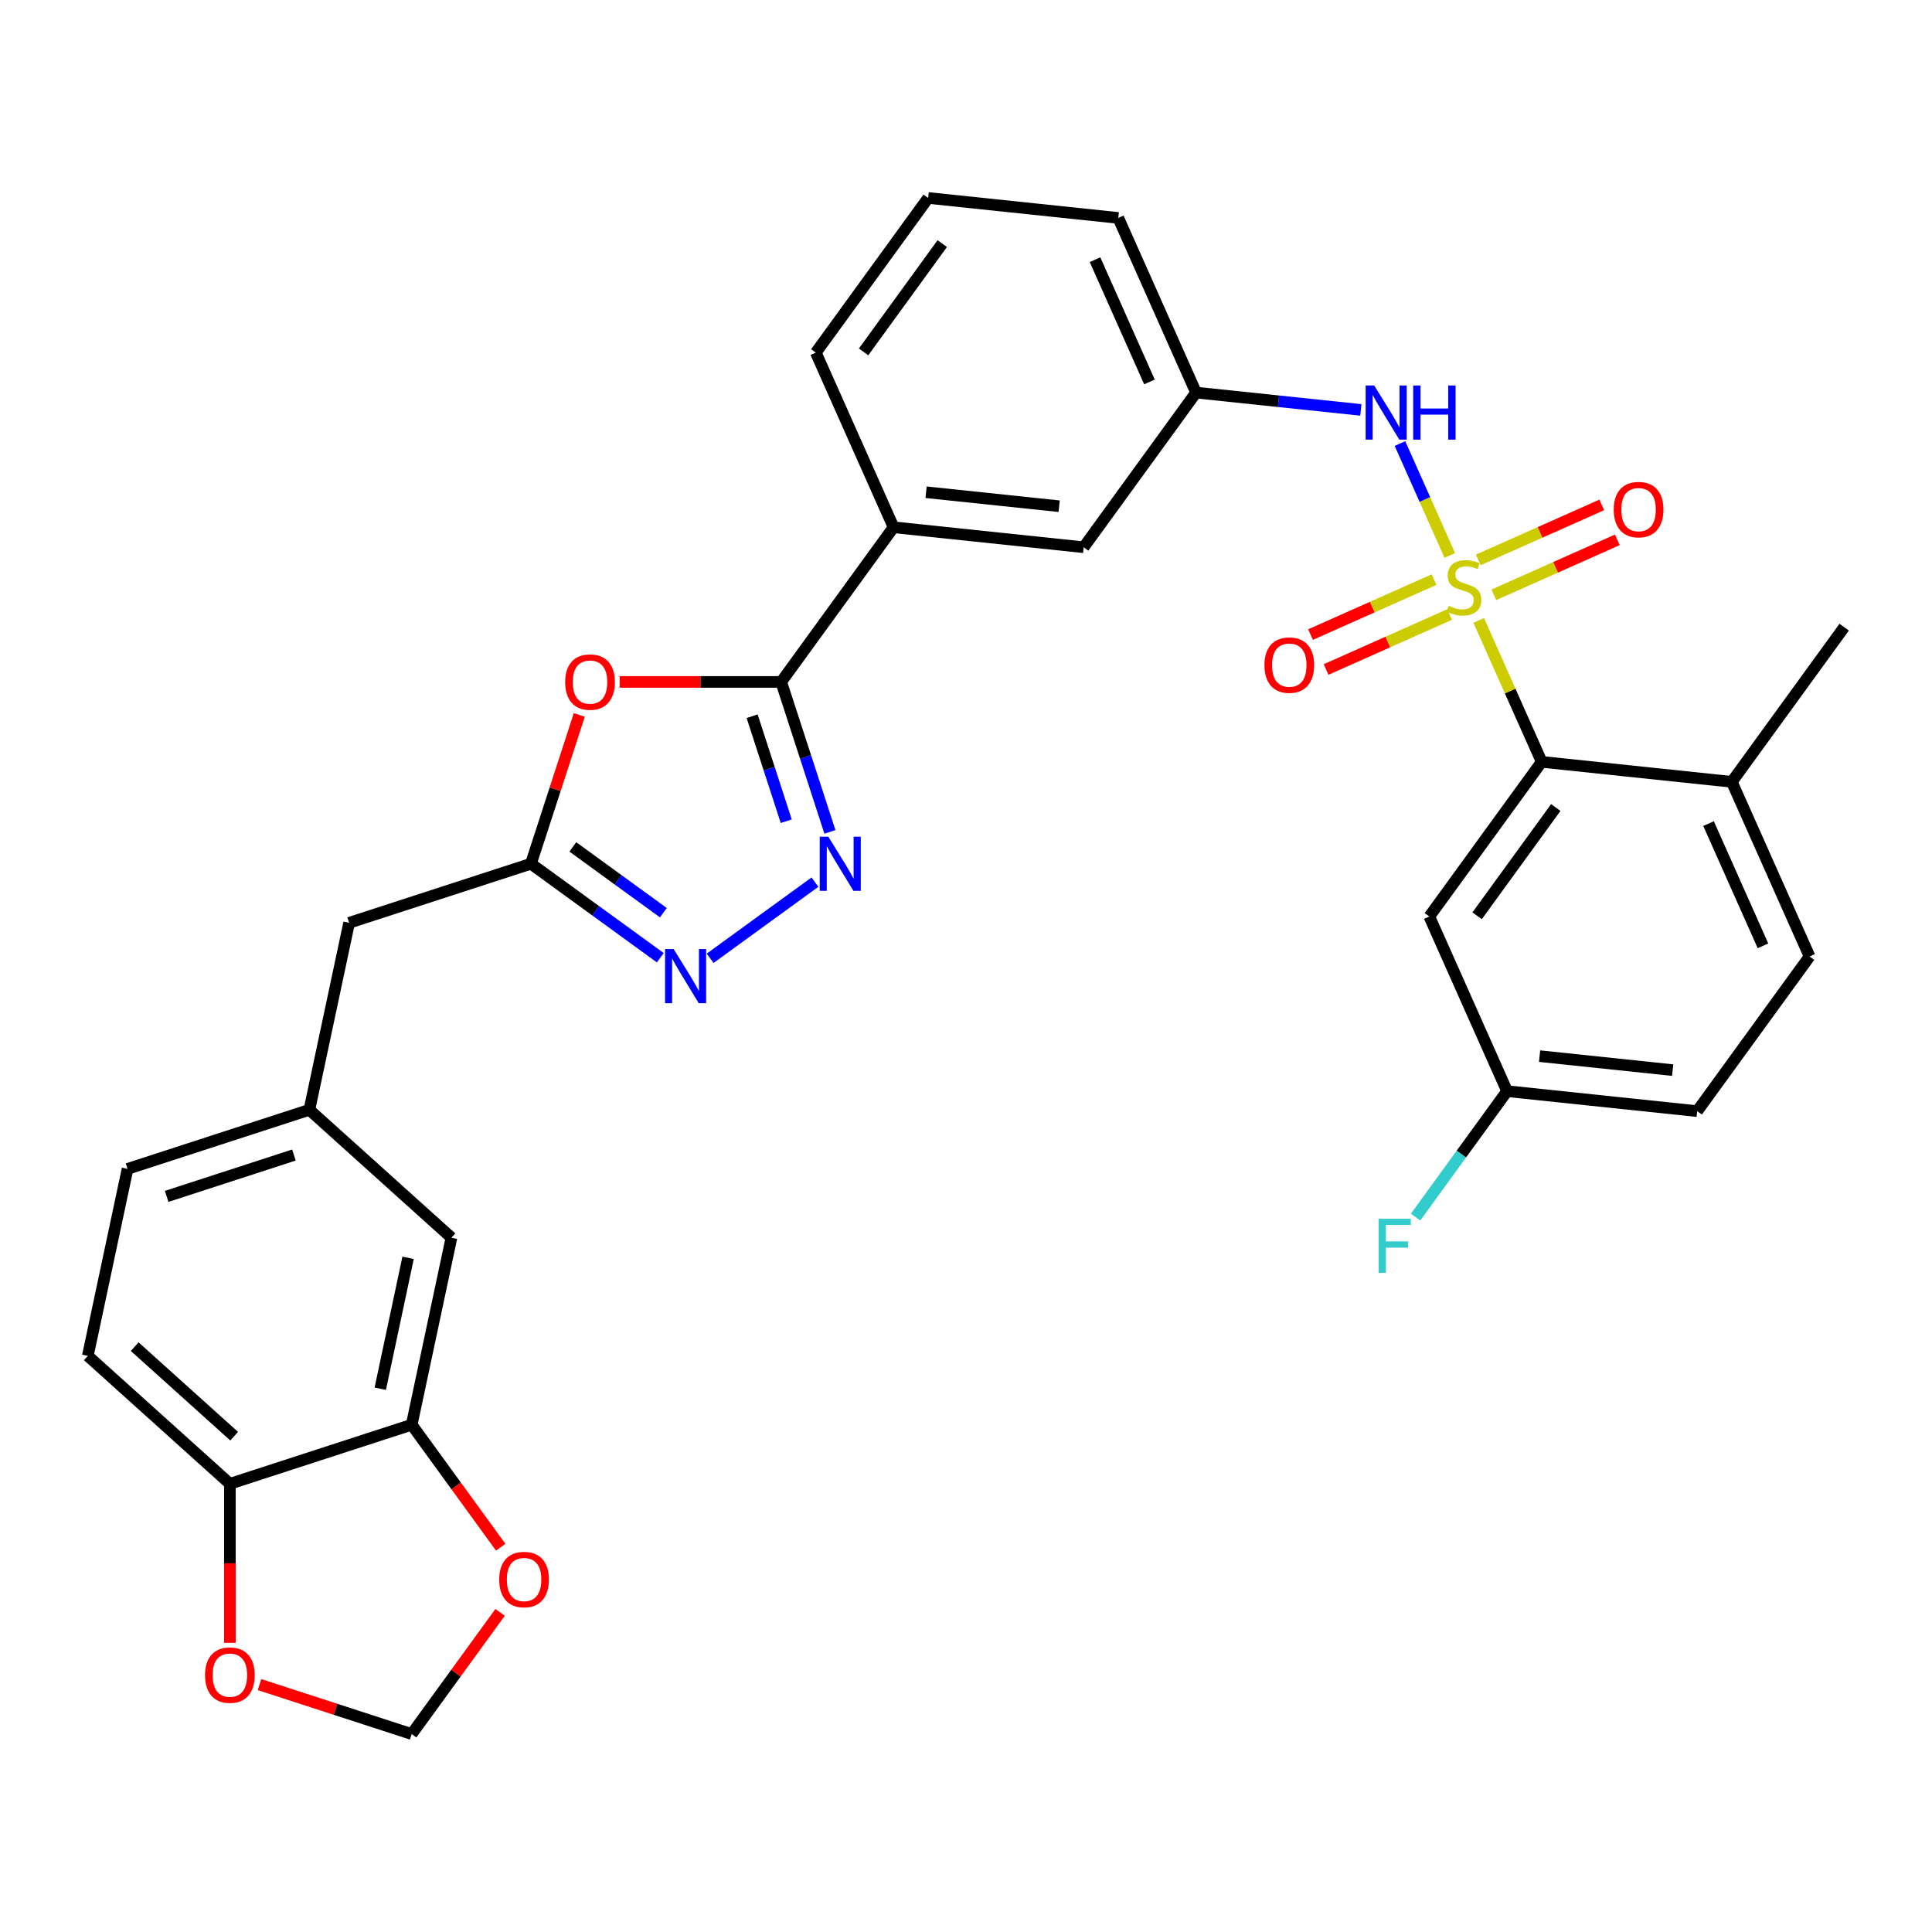 <?xml version='1.0' encoding='iso-8859-1'?>
<svg version='1.1' baseProfile='full'
              xmlns='http://www.w3.org/2000/svg'
                      xmlns:rdkit='http://www.rdkit.org/xml'
                      xmlns:xlink='http://www.w3.org/1999/xlink'
                  xml:space='preserve'
width='1000px' height='1000px' viewBox='0 0 1000 1000'>
<!-- END OF HEADER -->
<rect style='opacity:1.0;fill:#FFFFFF;stroke:none' width='1000' height='1000' x='0' y='0'> </rect>
<path class='bond-3' d='M 765.386,321.137 L 781.681,357.736' style='fill:none;fill-rule:evenodd;stroke:#CCCC00;stroke-width:6px;stroke-linecap:butt;stroke-linejoin:miter;stroke-opacity:1' />
<path class='bond-3' d='M 781.681,357.736 L 797.976,394.335' style='fill:none;fill-rule:evenodd;stroke:#000000;stroke-width:6px;stroke-linecap:butt;stroke-linejoin:miter;stroke-opacity:1' />
<path class='bond-6' d='M 750.407,287.493 L 737.514,258.536' style='fill:none;fill-rule:evenodd;stroke:#CCCC00;stroke-width:6px;stroke-linecap:butt;stroke-linejoin:miter;stroke-opacity:1' />
<path class='bond-6' d='M 737.514,258.536 L 724.622,229.578' style='fill:none;fill-rule:evenodd;stroke:#0000FF;stroke-width:6px;stroke-linecap:butt;stroke-linejoin:miter;stroke-opacity:1' />
<path class='bond-8' d='M 742.246,300.001 L 710.289,314.229' style='fill:none;fill-rule:evenodd;stroke:#CCCC00;stroke-width:6px;stroke-linecap:butt;stroke-linejoin:miter;stroke-opacity:1' />
<path class='bond-8' d='M 710.289,314.229 L 678.332,328.457' style='fill:none;fill-rule:evenodd;stroke:#FF0000;stroke-width:6px;stroke-linecap:butt;stroke-linejoin:miter;stroke-opacity:1' />
<path class='bond-8' d='M 750.295,318.08 L 718.338,332.308' style='fill:none;fill-rule:evenodd;stroke:#CCCC00;stroke-width:6px;stroke-linecap:butt;stroke-linejoin:miter;stroke-opacity:1' />
<path class='bond-8' d='M 718.338,332.308 L 686.382,346.536' style='fill:none;fill-rule:evenodd;stroke:#FF0000;stroke-width:6px;stroke-linecap:butt;stroke-linejoin:miter;stroke-opacity:1' />
<path class='bond-9' d='M 773.212,307.877 L 805.169,293.649' style='fill:none;fill-rule:evenodd;stroke:#CCCC00;stroke-width:6px;stroke-linecap:butt;stroke-linejoin:miter;stroke-opacity:1' />
<path class='bond-9' d='M 805.169,293.649 L 837.126,279.421' style='fill:none;fill-rule:evenodd;stroke:#FF0000;stroke-width:6px;stroke-linecap:butt;stroke-linejoin:miter;stroke-opacity:1' />
<path class='bond-9' d='M 765.163,289.798 L 797.119,275.57' style='fill:none;fill-rule:evenodd;stroke:#CCCC00;stroke-width:6px;stroke-linecap:butt;stroke-linejoin:miter;stroke-opacity:1' />
<path class='bond-9' d='M 797.119,275.57 L 829.076,261.342' style='fill:none;fill-rule:evenodd;stroke:#FF0000;stroke-width:6px;stroke-linecap:butt;stroke-linejoin:miter;stroke-opacity:1' />
<path class='bond-0' d='M 429.564,430.584 L 416.953,391.773' style='fill:none;fill-rule:evenodd;stroke:#0000FF;stroke-width:6px;stroke-linecap:butt;stroke-linejoin:miter;stroke-opacity:1' />
<path class='bond-0' d='M 416.953,391.773 L 404.343,352.962' style='fill:none;fill-rule:evenodd;stroke:#000000;stroke-width:6px;stroke-linecap:butt;stroke-linejoin:miter;stroke-opacity:1' />
<path class='bond-0' d='M 406.959,425.056 L 398.132,397.889' style='fill:none;fill-rule:evenodd;stroke:#0000FF;stroke-width:6px;stroke-linecap:butt;stroke-linejoin:miter;stroke-opacity:1' />
<path class='bond-0' d='M 398.132,397.889 L 389.304,370.721' style='fill:none;fill-rule:evenodd;stroke:#000000;stroke-width:6px;stroke-linecap:butt;stroke-linejoin:miter;stroke-opacity:1' />
<path class='bond-4' d='M 421.819,456.588 L 367.564,496.007' style='fill:none;fill-rule:evenodd;stroke:#0000FF;stroke-width:6px;stroke-linecap:butt;stroke-linejoin:miter;stroke-opacity:1' />
<path class='bond-1' d='M 404.343,352.962 L 462.504,272.91' style='fill:none;fill-rule:evenodd;stroke:#000000;stroke-width:6px;stroke-linecap:butt;stroke-linejoin:miter;stroke-opacity:1' />
<path class='bond-2' d='M 404.343,352.962 L 362.536,352.962' style='fill:none;fill-rule:evenodd;stroke:#000000;stroke-width:6px;stroke-linecap:butt;stroke-linejoin:miter;stroke-opacity:1' />
<path class='bond-2' d='M 362.536,352.962 L 320.73,352.962' style='fill:none;fill-rule:evenodd;stroke:#FF0000;stroke-width:6px;stroke-linecap:butt;stroke-linejoin:miter;stroke-opacity:1' />
<path class='bond-5' d='M 299.843,370.041 L 287.329,408.555' style='fill:none;fill-rule:evenodd;stroke:#FF0000;stroke-width:6px;stroke-linecap:butt;stroke-linejoin:miter;stroke-opacity:1' />
<path class='bond-5' d='M 287.329,408.555 L 274.815,447.069' style='fill:none;fill-rule:evenodd;stroke:#000000;stroke-width:6px;stroke-linecap:butt;stroke-linejoin:miter;stroke-opacity:1' />
<path class='bond-11' d='M 797.976,394.335 L 739.814,474.387' style='fill:none;fill-rule:evenodd;stroke:#000000;stroke-width:6px;stroke-linecap:butt;stroke-linejoin:miter;stroke-opacity:1' />
<path class='bond-11' d='M 805.262,417.975 L 764.549,474.012' style='fill:none;fill-rule:evenodd;stroke:#000000;stroke-width:6px;stroke-linecap:butt;stroke-linejoin:miter;stroke-opacity:1' />
<path class='bond-15' d='M 797.976,394.335 L 896.384,404.678' style='fill:none;fill-rule:evenodd;stroke:#000000;stroke-width:6px;stroke-linecap:butt;stroke-linejoin:miter;stroke-opacity:1' />
<path class='bond-34' d='M 341.767,495.713 L 308.291,471.391' style='fill:none;fill-rule:evenodd;stroke:#0000FF;stroke-width:6px;stroke-linecap:butt;stroke-linejoin:miter;stroke-opacity:1' />
<path class='bond-34' d='M 308.291,471.391 L 274.815,447.069' style='fill:none;fill-rule:evenodd;stroke:#000000;stroke-width:6px;stroke-linecap:butt;stroke-linejoin:miter;stroke-opacity:1' />
<path class='bond-34' d='M 343.356,472.406 L 319.923,455.381' style='fill:none;fill-rule:evenodd;stroke:#0000FF;stroke-width:6px;stroke-linecap:butt;stroke-linejoin:miter;stroke-opacity:1' />
<path class='bond-34' d='M 319.923,455.381 L 296.49,438.355' style='fill:none;fill-rule:evenodd;stroke:#000000;stroke-width:6px;stroke-linecap:butt;stroke-linejoin:miter;stroke-opacity:1' />
<path class='bond-21' d='M 274.815,447.069 L 180.708,477.647' style='fill:none;fill-rule:evenodd;stroke:#000000;stroke-width:6px;stroke-linecap:butt;stroke-linejoin:miter;stroke-opacity:1' />
<path class='bond-16' d='M 704.381,212.166 L 661.728,207.683' style='fill:none;fill-rule:evenodd;stroke:#0000FF;stroke-width:6px;stroke-linecap:butt;stroke-linejoin:miter;stroke-opacity:1' />
<path class='bond-16' d='M 661.728,207.683 L 619.074,203.2' style='fill:none;fill-rule:evenodd;stroke:#000000;stroke-width:6px;stroke-linecap:butt;stroke-linejoin:miter;stroke-opacity:1' />
<path class='bond-7' d='M 462.504,272.91 L 560.912,283.253' style='fill:none;fill-rule:evenodd;stroke:#000000;stroke-width:6px;stroke-linecap:butt;stroke-linejoin:miter;stroke-opacity:1' />
<path class='bond-7' d='M 479.334,254.779 L 548.22,262.02' style='fill:none;fill-rule:evenodd;stroke:#000000;stroke-width:6px;stroke-linecap:butt;stroke-linejoin:miter;stroke-opacity:1' />
<path class='bond-33' d='M 462.504,272.91 L 422.258,182.514' style='fill:none;fill-rule:evenodd;stroke:#000000;stroke-width:6px;stroke-linecap:butt;stroke-linejoin:miter;stroke-opacity:1' />
<path class='bond-10' d='M 213.096,737.433 L 233.669,640.645' style='fill:none;fill-rule:evenodd;stroke:#000000;stroke-width:6px;stroke-linecap:butt;stroke-linejoin:miter;stroke-opacity:1' />
<path class='bond-10' d='M 196.825,718.801 L 211.226,651.049' style='fill:none;fill-rule:evenodd;stroke:#000000;stroke-width:6px;stroke-linecap:butt;stroke-linejoin:miter;stroke-opacity:1' />
<path class='bond-13' d='M 213.096,737.433 L 236.131,769.138' style='fill:none;fill-rule:evenodd;stroke:#000000;stroke-width:6px;stroke-linecap:butt;stroke-linejoin:miter;stroke-opacity:1' />
<path class='bond-13' d='M 236.131,769.138 L 259.166,800.843' style='fill:none;fill-rule:evenodd;stroke:#FF0000;stroke-width:6px;stroke-linecap:butt;stroke-linejoin:miter;stroke-opacity:1' />
<path class='bond-35' d='M 213.096,737.433 L 118.989,768.011' style='fill:none;fill-rule:evenodd;stroke:#000000;stroke-width:6px;stroke-linecap:butt;stroke-linejoin:miter;stroke-opacity:1' />
<path class='bond-24' d='M 739.814,474.387 L 780.061,564.783' style='fill:none;fill-rule:evenodd;stroke:#000000;stroke-width:6px;stroke-linecap:butt;stroke-linejoin:miter;stroke-opacity:1' />
<path class='bond-12' d='M 118.989,768.011 L 45.455,701.8' style='fill:none;fill-rule:evenodd;stroke:#000000;stroke-width:6px;stroke-linecap:butt;stroke-linejoin:miter;stroke-opacity:1' />
<path class='bond-12' d='M 121.201,743.372 L 69.727,697.025' style='fill:none;fill-rule:evenodd;stroke:#000000;stroke-width:6px;stroke-linecap:butt;stroke-linejoin:miter;stroke-opacity:1' />
<path class='bond-14' d='M 118.989,768.011 L 118.989,809.164' style='fill:none;fill-rule:evenodd;stroke:#000000;stroke-width:6px;stroke-linecap:butt;stroke-linejoin:miter;stroke-opacity:1' />
<path class='bond-14' d='M 118.989,809.164 L 118.989,850.318' style='fill:none;fill-rule:evenodd;stroke:#FF0000;stroke-width:6px;stroke-linecap:butt;stroke-linejoin:miter;stroke-opacity:1' />
<path class='bond-17' d='M 258.849,834.565 L 235.973,866.052' style='fill:none;fill-rule:evenodd;stroke:#FF0000;stroke-width:6px;stroke-linecap:butt;stroke-linejoin:miter;stroke-opacity:1' />
<path class='bond-17' d='M 235.973,866.052 L 213.096,897.538' style='fill:none;fill-rule:evenodd;stroke:#000000;stroke-width:6px;stroke-linecap:butt;stroke-linejoin:miter;stroke-opacity:1' />
<path class='bond-36' d='M 134.326,871.944 L 173.711,884.741' style='fill:none;fill-rule:evenodd;stroke:#FF0000;stroke-width:6px;stroke-linecap:butt;stroke-linejoin:miter;stroke-opacity:1' />
<path class='bond-36' d='M 173.711,884.741 L 213.096,897.538' style='fill:none;fill-rule:evenodd;stroke:#000000;stroke-width:6px;stroke-linecap:butt;stroke-linejoin:miter;stroke-opacity:1' />
<path class='bond-23' d='M 896.384,404.678 L 936.631,495.073' style='fill:none;fill-rule:evenodd;stroke:#000000;stroke-width:6px;stroke-linecap:butt;stroke-linejoin:miter;stroke-opacity:1' />
<path class='bond-23' d='M 884.342,426.286 L 912.515,489.563' style='fill:none;fill-rule:evenodd;stroke:#000000;stroke-width:6px;stroke-linecap:butt;stroke-linejoin:miter;stroke-opacity:1' />
<path class='bond-31' d='M 896.384,404.678 L 954.545,324.625' style='fill:none;fill-rule:evenodd;stroke:#000000;stroke-width:6px;stroke-linecap:butt;stroke-linejoin:miter;stroke-opacity:1' />
<path class='bond-19' d='M 619.074,203.2 L 560.912,283.253' style='fill:none;fill-rule:evenodd;stroke:#000000;stroke-width:6px;stroke-linecap:butt;stroke-linejoin:miter;stroke-opacity:1' />
<path class='bond-30' d='M 619.074,203.2 L 578.827,112.805' style='fill:none;fill-rule:evenodd;stroke:#000000;stroke-width:6px;stroke-linecap:butt;stroke-linejoin:miter;stroke-opacity:1' />
<path class='bond-30' d='M 594.958,197.69 L 566.785,134.413' style='fill:none;fill-rule:evenodd;stroke:#000000;stroke-width:6px;stroke-linecap:butt;stroke-linejoin:miter;stroke-opacity:1' />
<path class='bond-18' d='M 233.669,640.645 L 160.135,574.435' style='fill:none;fill-rule:evenodd;stroke:#000000;stroke-width:6px;stroke-linecap:butt;stroke-linejoin:miter;stroke-opacity:1' />
<path class='bond-20' d='M 160.135,574.435 L 180.708,477.647' style='fill:none;fill-rule:evenodd;stroke:#000000;stroke-width:6px;stroke-linecap:butt;stroke-linejoin:miter;stroke-opacity:1' />
<path class='bond-25' d='M 160.135,574.435 L 66.028,605.012' style='fill:none;fill-rule:evenodd;stroke:#000000;stroke-width:6px;stroke-linecap:butt;stroke-linejoin:miter;stroke-opacity:1' />
<path class='bond-25' d='M 152.134,597.843 L 86.259,619.247' style='fill:none;fill-rule:evenodd;stroke:#000000;stroke-width:6px;stroke-linecap:butt;stroke-linejoin:miter;stroke-opacity:1' />
<path class='bond-22' d='M 45.455,701.8 L 66.028,605.012' style='fill:none;fill-rule:evenodd;stroke:#000000;stroke-width:6px;stroke-linecap:butt;stroke-linejoin:miter;stroke-opacity:1' />
<path class='bond-26' d='M 936.631,495.073 L 878.469,575.126' style='fill:none;fill-rule:evenodd;stroke:#000000;stroke-width:6px;stroke-linecap:butt;stroke-linejoin:miter;stroke-opacity:1' />
<path class='bond-27' d='M 780.061,564.783 L 756.383,597.373' style='fill:none;fill-rule:evenodd;stroke:#000000;stroke-width:6px;stroke-linecap:butt;stroke-linejoin:miter;stroke-opacity:1' />
<path class='bond-27' d='M 756.383,597.373 L 732.705,629.963' style='fill:none;fill-rule:evenodd;stroke:#33CCCC;stroke-width:6px;stroke-linecap:butt;stroke-linejoin:miter;stroke-opacity:1' />
<path class='bond-32' d='M 780.061,564.783 L 878.469,575.126' style='fill:none;fill-rule:evenodd;stroke:#000000;stroke-width:6px;stroke-linecap:butt;stroke-linejoin:miter;stroke-opacity:1' />
<path class='bond-32' d='M 796.891,546.653 L 865.776,553.893' style='fill:none;fill-rule:evenodd;stroke:#000000;stroke-width:6px;stroke-linecap:butt;stroke-linejoin:miter;stroke-opacity:1' />
<path class='bond-28' d='M 422.258,182.514 L 480.419,102.462' style='fill:none;fill-rule:evenodd;stroke:#000000;stroke-width:6px;stroke-linecap:butt;stroke-linejoin:miter;stroke-opacity:1' />
<path class='bond-28' d='M 446.992,182.138 L 487.705,126.102' style='fill:none;fill-rule:evenodd;stroke:#000000;stroke-width:6px;stroke-linecap:butt;stroke-linejoin:miter;stroke-opacity:1' />
<path class='bond-29' d='M 480.419,102.462 L 578.827,112.805' style='fill:none;fill-rule:evenodd;stroke:#000000;stroke-width:6px;stroke-linecap:butt;stroke-linejoin:miter;stroke-opacity:1' />
<path  class='atom-0' d='M 749.813 313.557
Q 750.13 313.676, 751.436 314.23
Q 752.742 314.784, 754.167 315.14
Q 755.631 315.457, 757.056 315.457
Q 759.708 315.457, 761.252 314.19
Q 762.795 312.884, 762.795 310.628
Q 762.795 309.084, 762.004 308.135
Q 761.252 307.185, 760.064 306.67
Q 758.877 306.156, 756.898 305.562
Q 754.404 304.81, 752.9 304.097
Q 751.436 303.385, 750.367 301.881
Q 749.338 300.377, 749.338 297.844
Q 749.338 294.321, 751.713 292.144
Q 754.127 289.967, 758.877 289.967
Q 762.122 289.967, 765.803 291.511
L 764.893 294.559
Q 761.529 293.173, 758.996 293.173
Q 756.264 293.173, 754.76 294.321
Q 753.256 295.429, 753.296 297.369
Q 753.296 298.873, 754.048 299.783
Q 754.84 300.693, 755.948 301.208
Q 757.096 301.723, 758.996 302.316
Q 761.529 303.108, 763.033 303.899
Q 764.537 304.691, 765.605 306.314
Q 766.714 307.897, 766.714 310.628
Q 766.714 314.507, 764.101 316.605
Q 761.529 318.663, 757.214 318.663
Q 754.721 318.663, 752.821 318.109
Q 750.961 317.594, 748.744 316.684
L 749.813 313.557
' fill='#CCCC00'/>
<path  class='atom-1' d='M 428.726 433.058
L 437.908 447.901
Q 438.819 449.365, 440.283 452.017
Q 441.748 454.669, 441.827 454.827
L 441.827 433.058
L 445.547 433.058
L 445.547 461.081
L 441.708 461.081
L 431.853 444.853
Q 430.705 442.953, 429.478 440.776
Q 428.29 438.599, 427.934 437.926
L 427.934 461.081
L 424.293 461.081
L 424.293 433.058
L 428.726 433.058
' fill='#0000FF'/>
<path  class='atom-3' d='M 292.529 353.041
Q 292.529 346.313, 295.854 342.553
Q 299.178 338.792, 305.392 338.792
Q 311.606 338.792, 314.931 342.553
Q 318.256 346.313, 318.256 353.041
Q 318.256 359.849, 314.892 363.728
Q 311.527 367.567, 305.392 367.567
Q 299.218 367.567, 295.854 363.728
Q 292.529 359.889, 292.529 353.041
M 305.392 364.401
Q 309.667 364.401, 311.963 361.551
Q 314.298 358.662, 314.298 353.041
Q 314.298 347.54, 311.963 344.769
Q 309.667 341.959, 305.392 341.959
Q 301.118 341.959, 298.783 344.729
Q 296.487 347.5, 296.487 353.041
Q 296.487 358.701, 298.783 361.551
Q 301.118 364.401, 305.392 364.401
' fill='#FF0000'/>
<path  class='atom-5' d='M 348.673 491.22
L 357.856 506.062
Q 358.766 507.527, 360.231 510.179
Q 361.695 512.83, 361.774 512.989
L 361.774 491.22
L 365.495 491.22
L 365.495 519.242
L 361.656 519.242
L 351.8 503.015
Q 350.652 501.115, 349.425 498.938
Q 348.238 496.761, 347.882 496.088
L 347.882 519.242
L 344.24 519.242
L 344.24 491.22
L 348.673 491.22
' fill='#0000FF'/>
<path  class='atom-7' d='M 711.288 199.532
L 720.471 214.375
Q 721.381 215.839, 722.845 218.491
Q 724.31 221.143, 724.389 221.301
L 724.389 199.532
L 728.11 199.532
L 728.11 227.555
L 724.27 227.555
L 714.415 211.327
Q 713.267 209.427, 712.04 207.25
Q 710.853 205.073, 710.496 204.4
L 710.496 227.555
L 706.855 227.555
L 706.855 199.532
L 711.288 199.532
' fill='#0000FF'/>
<path  class='atom-7' d='M 731.474 199.532
L 735.274 199.532
L 735.274 211.446
L 749.602 211.446
L 749.602 199.532
L 753.401 199.532
L 753.401 227.555
L 749.602 227.555
L 749.602 214.612
L 735.274 214.612
L 735.274 227.555
L 731.474 227.555
L 731.474 199.532
' fill='#0000FF'/>
<path  class='atom-9' d='M 654.47 344.265
Q 654.47 337.536, 657.795 333.776
Q 661.119 330.016, 667.333 330.016
Q 673.547 330.016, 676.872 333.776
Q 680.197 337.536, 680.197 344.265
Q 680.197 351.073, 676.833 354.952
Q 673.468 358.791, 667.333 358.791
Q 661.159 358.791, 657.795 354.952
Q 654.47 351.112, 654.47 344.265
M 667.333 355.624
Q 671.608 355.624, 673.904 352.775
Q 676.239 349.885, 676.239 344.265
Q 676.239 338.763, 673.904 335.993
Q 671.608 333.182, 667.333 333.182
Q 663.059 333.182, 660.723 335.953
Q 658.428 338.724, 658.428 344.265
Q 658.428 349.925, 660.723 352.775
Q 663.059 355.624, 667.333 355.624
' fill='#FF0000'/>
<path  class='atom-10' d='M 835.261 263.771
Q 835.261 257.043, 838.586 253.283
Q 841.91 249.523, 848.125 249.523
Q 854.339 249.523, 857.663 253.283
Q 860.988 257.043, 860.988 263.771
Q 860.988 270.579, 857.624 274.458
Q 854.259 278.297, 848.125 278.297
Q 841.95 278.297, 838.586 274.458
Q 835.261 270.619, 835.261 263.771
M 848.125 275.131
Q 852.399 275.131, 854.695 272.281
Q 857.03 269.392, 857.03 263.771
Q 857.03 258.27, 854.695 255.499
Q 852.399 252.689, 848.125 252.689
Q 843.85 252.689, 841.515 255.46
Q 839.219 258.23, 839.219 263.771
Q 839.219 269.431, 841.515 272.281
Q 843.85 275.131, 848.125 275.131
' fill='#FF0000'/>
<path  class='atom-14' d='M 258.394 817.565
Q 258.394 810.836, 261.719 807.076
Q 265.044 803.316, 271.258 803.316
Q 277.472 803.316, 280.797 807.076
Q 284.121 810.836, 284.121 817.565
Q 284.121 824.373, 280.757 828.252
Q 277.393 832.091, 271.258 832.091
Q 265.083 832.091, 261.719 828.252
Q 258.394 824.412, 258.394 817.565
M 271.258 828.925
Q 275.532 828.925, 277.828 826.075
Q 280.163 823.185, 280.163 817.565
Q 280.163 812.063, 277.828 809.293
Q 275.532 806.483, 271.258 806.483
Q 266.983 806.483, 264.648 809.253
Q 262.352 812.024, 262.352 817.565
Q 262.352 823.225, 264.648 826.075
Q 266.983 828.925, 271.258 828.925
' fill='#FF0000'/>
<path  class='atom-15' d='M 106.125 867.04
Q 106.125 860.312, 109.45 856.552
Q 112.775 852.791, 118.989 852.791
Q 125.203 852.791, 128.528 856.552
Q 131.852 860.312, 131.852 867.04
Q 131.852 873.848, 128.488 877.727
Q 125.124 881.566, 118.989 881.566
Q 112.814 881.566, 109.45 877.727
Q 106.125 873.888, 106.125 867.04
M 118.989 878.4
Q 123.264 878.4, 125.559 875.55
Q 127.894 872.661, 127.894 867.04
Q 127.894 861.539, 125.559 858.768
Q 123.264 855.958, 118.989 855.958
Q 114.714 855.958, 112.379 858.728
Q 110.083 861.499, 110.083 867.04
Q 110.083 872.7, 112.379 875.55
Q 114.714 878.4, 118.989 878.4
' fill='#FF0000'/>
<path  class='atom-28' d='M 713.568 630.824
L 730.231 630.824
L 730.231 634.03
L 717.328 634.03
L 717.328 642.54
L 728.806 642.54
L 728.806 645.785
L 717.328 645.785
L 717.328 658.847
L 713.568 658.847
L 713.568 630.824
' fill='#33CCCC'/>
</svg>
